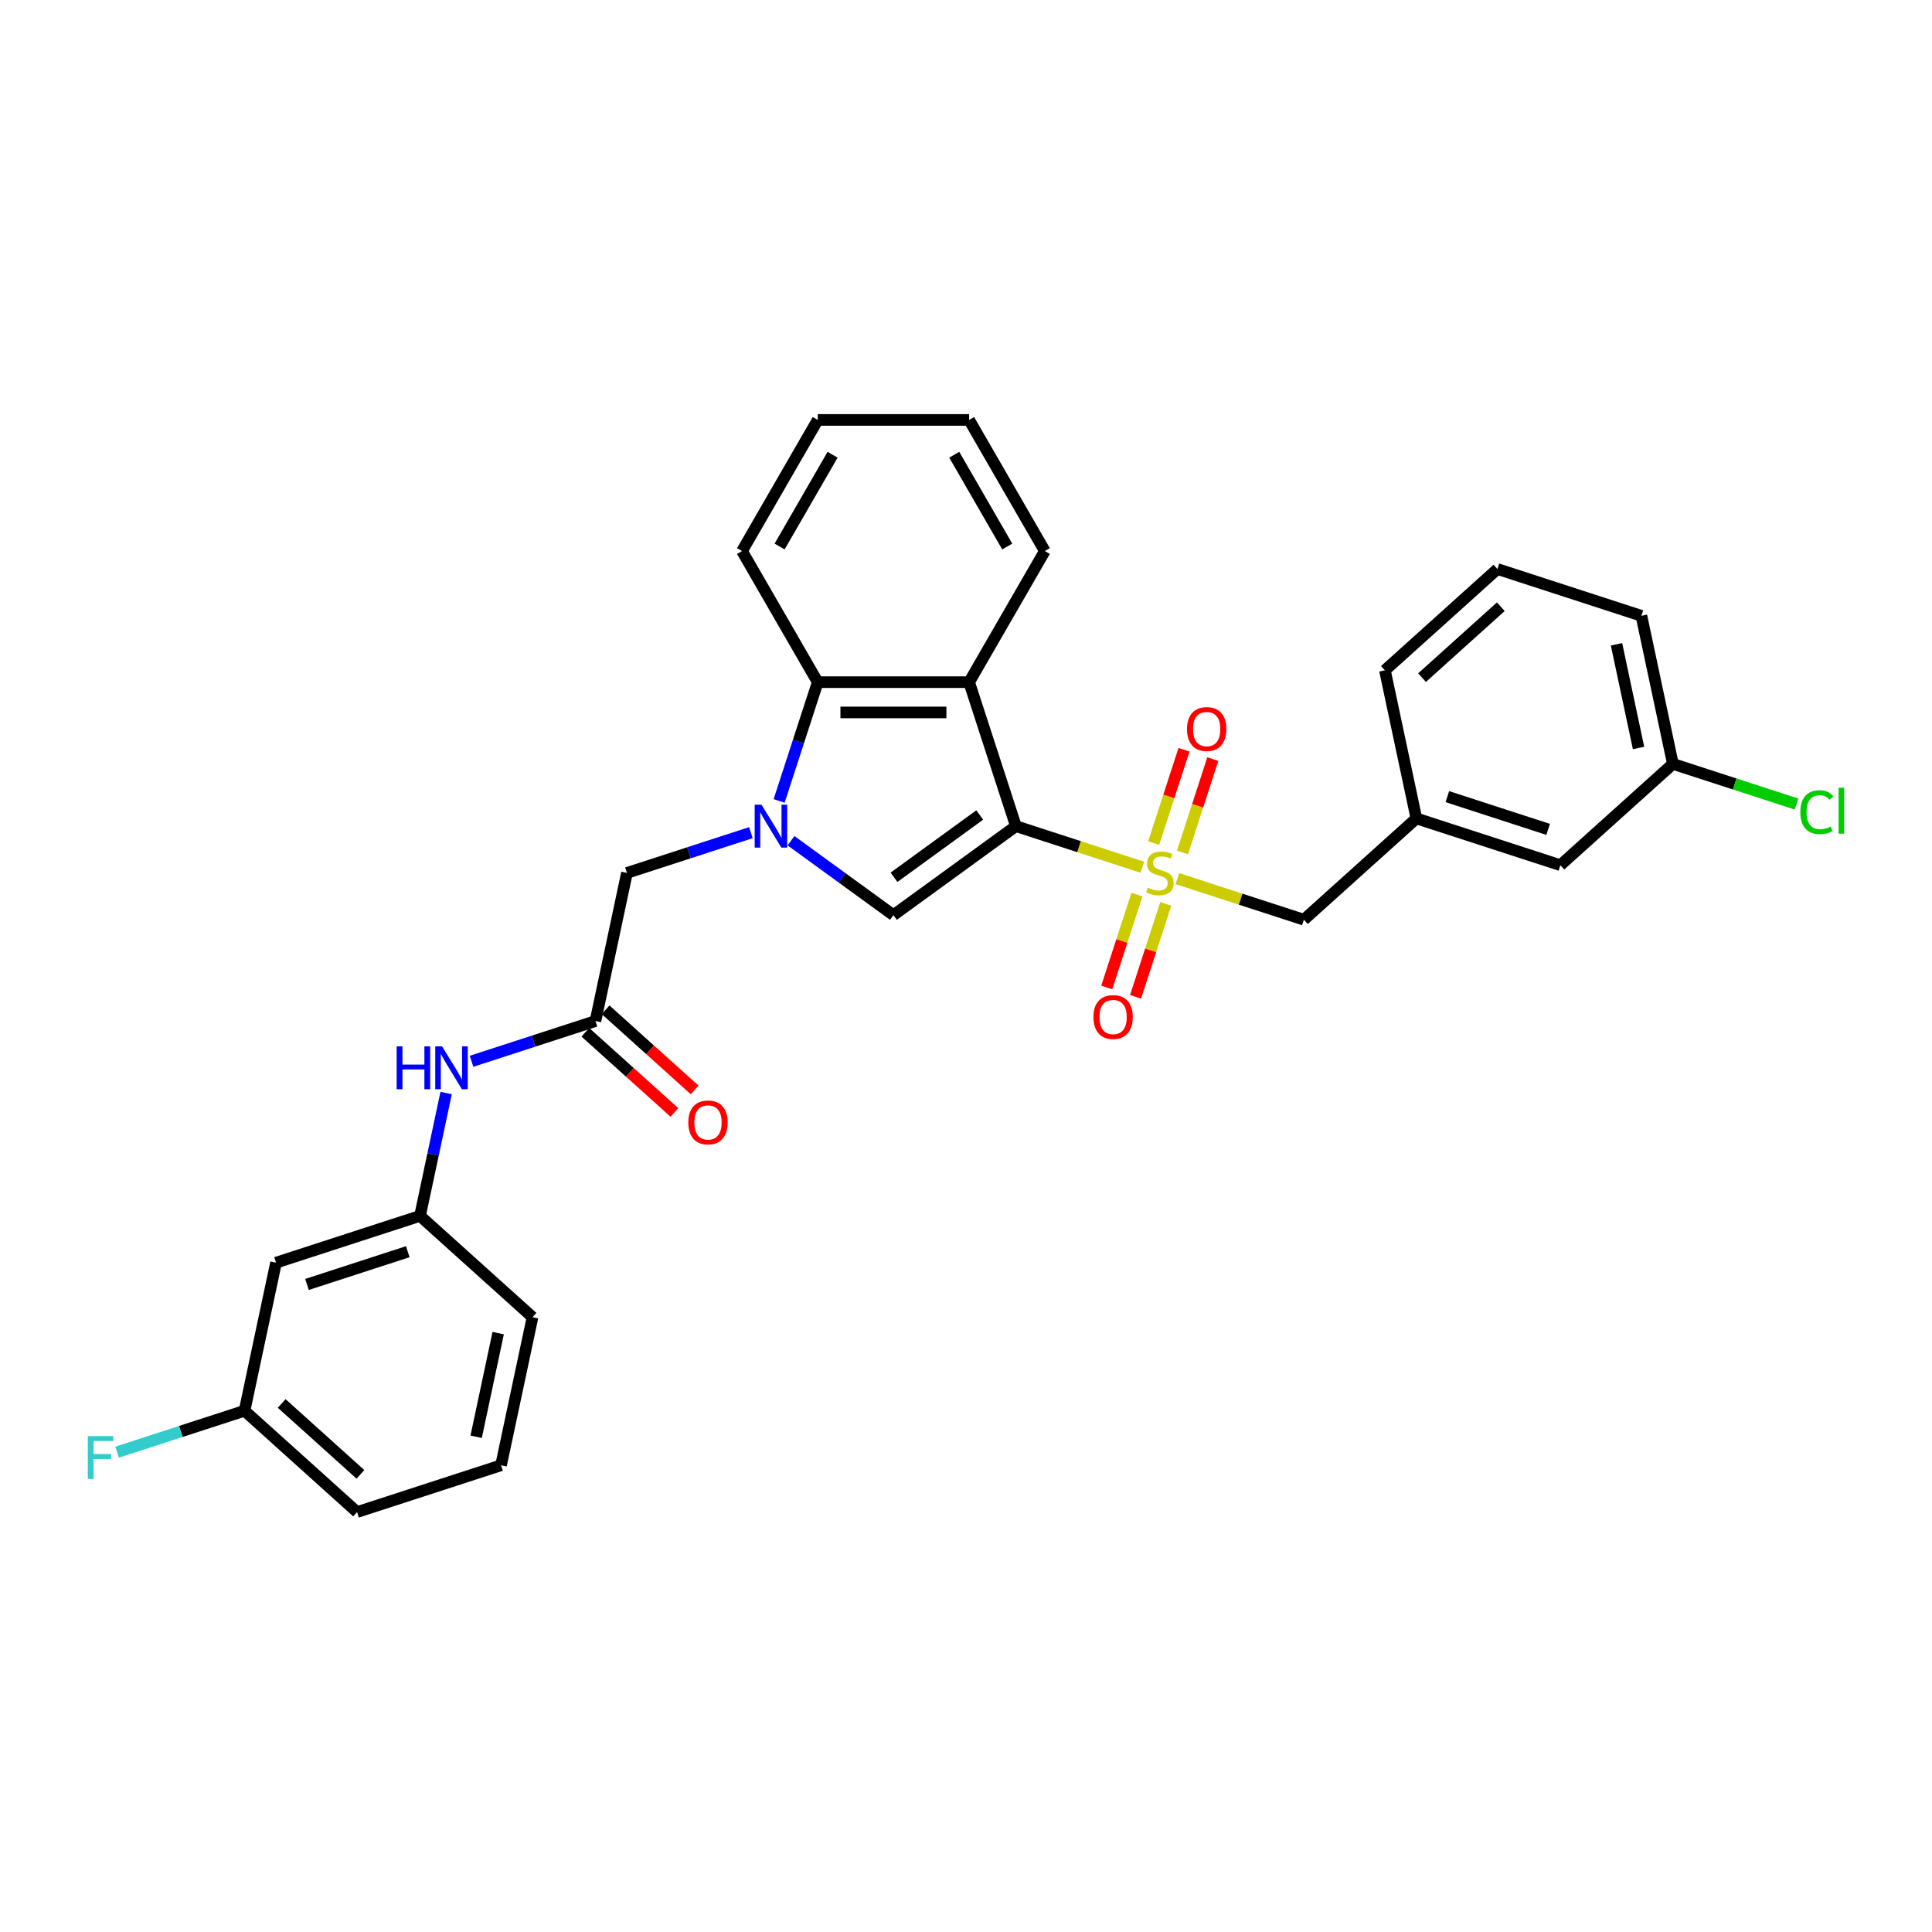 <?xml version='1.0' encoding='iso-8859-1'?>
<svg version='1.1' baseProfile='full'
              xmlns='http://www.w3.org/2000/svg'
                      xmlns:rdkit='http://www.rdkit.org/xml'
                      xmlns:xlink='http://www.w3.org/1999/xlink'
                  xml:space='preserve'
width='1000px' height='1000px' viewBox='0 0 1000 1000'>
<!-- END OF HEADER -->
<rect style='opacity:1.0;fill:#FFFFFF;stroke:none' width='1000' height='1000' x='0' y='0'> </rect>
<path class='bond-0' d='M 525.831,427.612 L 558.558,438.245' style='fill:none;fill-rule:evenodd;stroke:#000000;stroke-width:6px;stroke-linecap:butt;stroke-linejoin:miter;stroke-opacity:1' />
<path class='bond-0' d='M 558.558,438.245 L 591.284,448.879' style='fill:none;fill-rule:evenodd;stroke:#CCCC00;stroke-width:6px;stroke-linecap:butt;stroke-linejoin:miter;stroke-opacity:1' />
<path class='bond-2' d='M 525.831,427.612 L 462.435,473.672' style='fill:none;fill-rule:evenodd;stroke:#000000;stroke-width:6px;stroke-linecap:butt;stroke-linejoin:miter;stroke-opacity:1' />
<path class='bond-2' d='M 507.11,421.842 L 462.732,454.084' style='fill:none;fill-rule:evenodd;stroke:#000000;stroke-width:6px;stroke-linecap:butt;stroke-linejoin:miter;stroke-opacity:1' />
<path class='bond-3' d='M 525.831,427.612 L 501.616,353.085' style='fill:none;fill-rule:evenodd;stroke:#000000;stroke-width:6px;stroke-linecap:butt;stroke-linejoin:miter;stroke-opacity:1' />
<path class='bond-7' d='M 609.433,454.776 L 642.159,465.409' style='fill:none;fill-rule:evenodd;stroke:#CCCC00;stroke-width:6px;stroke-linecap:butt;stroke-linejoin:miter;stroke-opacity:1' />
<path class='bond-7' d='M 642.159,465.409 L 674.886,476.043' style='fill:none;fill-rule:evenodd;stroke:#000000;stroke-width:6px;stroke-linecap:butt;stroke-linejoin:miter;stroke-opacity:1' />
<path class='bond-8' d='M 612.043,441.225 L 619.893,417.065' style='fill:none;fill-rule:evenodd;stroke:#CCCC00;stroke-width:6px;stroke-linecap:butt;stroke-linejoin:miter;stroke-opacity:1' />
<path class='bond-8' d='M 619.893,417.065 L 627.743,392.905' style='fill:none;fill-rule:evenodd;stroke:#FF0000;stroke-width:6px;stroke-linecap:butt;stroke-linejoin:miter;stroke-opacity:1' />
<path class='bond-8' d='M 597.137,436.382 L 604.988,412.222' style='fill:none;fill-rule:evenodd;stroke:#CCCC00;stroke-width:6px;stroke-linecap:butt;stroke-linejoin:miter;stroke-opacity:1' />
<path class='bond-8' d='M 604.988,412.222 L 612.838,388.062' style='fill:none;fill-rule:evenodd;stroke:#FF0000;stroke-width:6px;stroke-linecap:butt;stroke-linejoin:miter;stroke-opacity:1' />
<path class='bond-9' d='M 588.481,463.025 L 580.669,487.068' style='fill:none;fill-rule:evenodd;stroke:#CCCC00;stroke-width:6px;stroke-linecap:butt;stroke-linejoin:miter;stroke-opacity:1' />
<path class='bond-9' d='M 580.669,487.068 L 572.857,511.11' style='fill:none;fill-rule:evenodd;stroke:#FF0000;stroke-width:6px;stroke-linecap:butt;stroke-linejoin:miter;stroke-opacity:1' />
<path class='bond-9' d='M 603.386,467.868 L 595.574,491.911' style='fill:none;fill-rule:evenodd;stroke:#CCCC00;stroke-width:6px;stroke-linecap:butt;stroke-linejoin:miter;stroke-opacity:1' />
<path class='bond-9' d='M 595.574,491.911 L 587.762,515.953' style='fill:none;fill-rule:evenodd;stroke:#FF0000;stroke-width:6px;stroke-linecap:butt;stroke-linejoin:miter;stroke-opacity:1' />
<path class='bond-1' d='M 409.414,435.15 L 435.924,454.411' style='fill:none;fill-rule:evenodd;stroke:#0000FF;stroke-width:6px;stroke-linecap:butt;stroke-linejoin:miter;stroke-opacity:1' />
<path class='bond-1' d='M 435.924,454.411 L 462.435,473.672' style='fill:none;fill-rule:evenodd;stroke:#000000;stroke-width:6px;stroke-linecap:butt;stroke-linejoin:miter;stroke-opacity:1' />
<path class='bond-6' d='M 388.663,430.983 L 356.587,441.405' style='fill:none;fill-rule:evenodd;stroke:#0000FF;stroke-width:6px;stroke-linecap:butt;stroke-linejoin:miter;stroke-opacity:1' />
<path class='bond-6' d='M 356.587,441.405 L 324.511,451.827' style='fill:none;fill-rule:evenodd;stroke:#000000;stroke-width:6px;stroke-linecap:butt;stroke-linejoin:miter;stroke-opacity:1' />
<path class='bond-30' d='M 403.28,414.557 L 413.267,383.821' style='fill:none;fill-rule:evenodd;stroke:#0000FF;stroke-width:6px;stroke-linecap:butt;stroke-linejoin:miter;stroke-opacity:1' />
<path class='bond-30' d='M 413.267,383.821 L 423.254,353.085' style='fill:none;fill-rule:evenodd;stroke:#000000;stroke-width:6px;stroke-linecap:butt;stroke-linejoin:miter;stroke-opacity:1' />
<path class='bond-4' d='M 501.616,353.085 L 423.254,353.085' style='fill:none;fill-rule:evenodd;stroke:#000000;stroke-width:6px;stroke-linecap:butt;stroke-linejoin:miter;stroke-opacity:1' />
<path class='bond-4' d='M 489.862,368.757 L 435.008,368.757' style='fill:none;fill-rule:evenodd;stroke:#000000;stroke-width:6px;stroke-linecap:butt;stroke-linejoin:miter;stroke-opacity:1' />
<path class='bond-18' d='M 501.616,353.085 L 540.797,285.221' style='fill:none;fill-rule:evenodd;stroke:#000000;stroke-width:6px;stroke-linecap:butt;stroke-linejoin:miter;stroke-opacity:1' />
<path class='bond-21' d='M 423.254,353.085 L 384.072,285.221' style='fill:none;fill-rule:evenodd;stroke:#000000;stroke-width:6px;stroke-linecap:butt;stroke-linejoin:miter;stroke-opacity:1' />
<path class='bond-5' d='M 308.219,528.477 L 324.511,451.827' style='fill:none;fill-rule:evenodd;stroke:#000000;stroke-width:6px;stroke-linecap:butt;stroke-linejoin:miter;stroke-opacity:1' />
<path class='bond-10' d='M 308.219,528.477 L 276.143,538.899' style='fill:none;fill-rule:evenodd;stroke:#000000;stroke-width:6px;stroke-linecap:butt;stroke-linejoin:miter;stroke-opacity:1' />
<path class='bond-10' d='M 276.143,538.899 L 244.067,549.322' style='fill:none;fill-rule:evenodd;stroke:#0000FF;stroke-width:6px;stroke-linecap:butt;stroke-linejoin:miter;stroke-opacity:1' />
<path class='bond-12' d='M 302.975,534.301 L 326.02,555.05' style='fill:none;fill-rule:evenodd;stroke:#000000;stroke-width:6px;stroke-linecap:butt;stroke-linejoin:miter;stroke-opacity:1' />
<path class='bond-12' d='M 326.02,555.05 L 349.064,575.799' style='fill:none;fill-rule:evenodd;stroke:#FF0000;stroke-width:6px;stroke-linecap:butt;stroke-linejoin:miter;stroke-opacity:1' />
<path class='bond-12' d='M 313.462,522.654 L 336.506,543.403' style='fill:none;fill-rule:evenodd;stroke:#000000;stroke-width:6px;stroke-linecap:butt;stroke-linejoin:miter;stroke-opacity:1' />
<path class='bond-12' d='M 336.506,543.403 L 359.551,564.152' style='fill:none;fill-rule:evenodd;stroke:#FF0000;stroke-width:6px;stroke-linecap:butt;stroke-linejoin:miter;stroke-opacity:1' />
<path class='bond-14' d='M 674.886,476.043 L 733.12,423.608' style='fill:none;fill-rule:evenodd;stroke:#000000;stroke-width:6px;stroke-linecap:butt;stroke-linejoin:miter;stroke-opacity:1' />
<path class='bond-11' d='M 230.917,565.748 L 224.158,597.545' style='fill:none;fill-rule:evenodd;stroke:#0000FF;stroke-width:6px;stroke-linecap:butt;stroke-linejoin:miter;stroke-opacity:1' />
<path class='bond-11' d='M 224.158,597.545 L 217.399,629.343' style='fill:none;fill-rule:evenodd;stroke:#000000;stroke-width:6px;stroke-linecap:butt;stroke-linejoin:miter;stroke-opacity:1' />
<path class='bond-13' d='M 217.399,629.343 L 142.872,653.558' style='fill:none;fill-rule:evenodd;stroke:#000000;stroke-width:6px;stroke-linecap:butt;stroke-linejoin:miter;stroke-opacity:1' />
<path class='bond-13' d='M 211.063,647.88 L 158.894,664.831' style='fill:none;fill-rule:evenodd;stroke:#000000;stroke-width:6px;stroke-linecap:butt;stroke-linejoin:miter;stroke-opacity:1' />
<path class='bond-24' d='M 217.399,629.343 L 275.634,681.777' style='fill:none;fill-rule:evenodd;stroke:#000000;stroke-width:6px;stroke-linecap:butt;stroke-linejoin:miter;stroke-opacity:1' />
<path class='bond-15' d='M 142.872,653.558 L 126.58,730.208' style='fill:none;fill-rule:evenodd;stroke:#000000;stroke-width:6px;stroke-linecap:butt;stroke-linejoin:miter;stroke-opacity:1' />
<path class='bond-16' d='M 733.12,423.608 L 807.647,447.823' style='fill:none;fill-rule:evenodd;stroke:#000000;stroke-width:6px;stroke-linecap:butt;stroke-linejoin:miter;stroke-opacity:1' />
<path class='bond-16' d='M 749.142,412.335 L 801.311,429.286' style='fill:none;fill-rule:evenodd;stroke:#000000;stroke-width:6px;stroke-linecap:butt;stroke-linejoin:miter;stroke-opacity:1' />
<path class='bond-25' d='M 733.12,423.608 L 716.828,346.958' style='fill:none;fill-rule:evenodd;stroke:#000000;stroke-width:6px;stroke-linecap:butt;stroke-linejoin:miter;stroke-opacity:1' />
<path class='bond-19' d='M 126.58,730.208 L 93.595,740.925' style='fill:none;fill-rule:evenodd;stroke:#000000;stroke-width:6px;stroke-linecap:butt;stroke-linejoin:miter;stroke-opacity:1' />
<path class='bond-19' d='M 93.595,740.925 L 60.61,751.643' style='fill:none;fill-rule:evenodd;stroke:#33CCCC;stroke-width:6px;stroke-linecap:butt;stroke-linejoin:miter;stroke-opacity:1' />
<path class='bond-33' d='M 126.58,730.208 L 184.814,782.643' style='fill:none;fill-rule:evenodd;stroke:#000000;stroke-width:6px;stroke-linecap:butt;stroke-linejoin:miter;stroke-opacity:1' />
<path class='bond-33' d='M 145.802,726.426 L 186.566,763.131' style='fill:none;fill-rule:evenodd;stroke:#000000;stroke-width:6px;stroke-linecap:butt;stroke-linejoin:miter;stroke-opacity:1' />
<path class='bond-17' d='M 807.647,447.823 L 865.882,395.389' style='fill:none;fill-rule:evenodd;stroke:#000000;stroke-width:6px;stroke-linecap:butt;stroke-linejoin:miter;stroke-opacity:1' />
<path class='bond-20' d='M 865.882,395.389 L 897.887,405.788' style='fill:none;fill-rule:evenodd;stroke:#000000;stroke-width:6px;stroke-linecap:butt;stroke-linejoin:miter;stroke-opacity:1' />
<path class='bond-20' d='M 897.887,405.788 L 929.893,416.187' style='fill:none;fill-rule:evenodd;stroke:#00CC00;stroke-width:6px;stroke-linecap:butt;stroke-linejoin:miter;stroke-opacity:1' />
<path class='bond-32' d='M 865.882,395.389 L 849.589,318.739' style='fill:none;fill-rule:evenodd;stroke:#000000;stroke-width:6px;stroke-linecap:butt;stroke-linejoin:miter;stroke-opacity:1' />
<path class='bond-32' d='M 848.108,387.15 L 836.703,333.495' style='fill:none;fill-rule:evenodd;stroke:#000000;stroke-width:6px;stroke-linecap:butt;stroke-linejoin:miter;stroke-opacity:1' />
<path class='bond-28' d='M 540.797,285.221 L 501.616,217.357' style='fill:none;fill-rule:evenodd;stroke:#000000;stroke-width:6px;stroke-linecap:butt;stroke-linejoin:miter;stroke-opacity:1' />
<path class='bond-28' d='M 521.347,282.878 L 493.92,235.373' style='fill:none;fill-rule:evenodd;stroke:#000000;stroke-width:6px;stroke-linecap:butt;stroke-linejoin:miter;stroke-opacity:1' />
<path class='bond-31' d='M 384.072,285.221 L 423.254,217.357' style='fill:none;fill-rule:evenodd;stroke:#000000;stroke-width:6px;stroke-linecap:butt;stroke-linejoin:miter;stroke-opacity:1' />
<path class='bond-31' d='M 403.522,282.878 L 430.949,235.373' style='fill:none;fill-rule:evenodd;stroke:#000000;stroke-width:6px;stroke-linecap:butt;stroke-linejoin:miter;stroke-opacity:1' />
<path class='bond-22' d='M 259.341,758.427 L 275.634,681.777' style='fill:none;fill-rule:evenodd;stroke:#000000;stroke-width:6px;stroke-linecap:butt;stroke-linejoin:miter;stroke-opacity:1' />
<path class='bond-22' d='M 246.455,743.671 L 257.86,690.016' style='fill:none;fill-rule:evenodd;stroke:#000000;stroke-width:6px;stroke-linecap:butt;stroke-linejoin:miter;stroke-opacity:1' />
<path class='bond-26' d='M 259.341,758.427 L 184.814,782.643' style='fill:none;fill-rule:evenodd;stroke:#000000;stroke-width:6px;stroke-linecap:butt;stroke-linejoin:miter;stroke-opacity:1' />
<path class='bond-23' d='M 775.062,294.523 L 716.828,346.958' style='fill:none;fill-rule:evenodd;stroke:#000000;stroke-width:6px;stroke-linecap:butt;stroke-linejoin:miter;stroke-opacity:1' />
<path class='bond-23' d='M 776.814,314.035 L 736.05,350.74' style='fill:none;fill-rule:evenodd;stroke:#000000;stroke-width:6px;stroke-linecap:butt;stroke-linejoin:miter;stroke-opacity:1' />
<path class='bond-27' d='M 775.062,294.523 L 849.589,318.739' style='fill:none;fill-rule:evenodd;stroke:#000000;stroke-width:6px;stroke-linecap:butt;stroke-linejoin:miter;stroke-opacity:1' />
<path class='bond-29' d='M 501.616,217.357 L 423.254,217.357' style='fill:none;fill-rule:evenodd;stroke:#000000;stroke-width:6px;stroke-linecap:butt;stroke-linejoin:miter;stroke-opacity:1' />
<path  class='atom-1' d='M 594.089 459.444
Q 594.34 459.538, 595.375 459.977
Q 596.409 460.416, 597.537 460.698
Q 598.697 460.949, 599.826 460.949
Q 601.926 460.949, 603.148 459.946
Q 604.371 458.911, 604.371 457.125
Q 604.371 455.902, 603.744 455.15
Q 603.148 454.398, 602.208 453.99
Q 601.267 453.583, 599.7 453.113
Q 597.725 452.517, 596.534 451.953
Q 595.375 451.389, 594.528 450.197
Q 593.713 449.006, 593.713 447
Q 593.713 444.211, 595.594 442.487
Q 597.506 440.763, 601.267 440.763
Q 603.838 440.763, 606.753 441.985
L 606.032 444.399
Q 603.368 443.302, 601.361 443.302
Q 599.199 443.302, 598.008 444.211
Q 596.816 445.088, 596.848 446.624
Q 596.848 447.815, 597.443 448.536
Q 598.07 449.257, 598.948 449.665
Q 599.857 450.072, 601.361 450.542
Q 603.368 451.169, 604.559 451.796
Q 605.75 452.423, 606.596 453.708
Q 607.474 454.962, 607.474 457.125
Q 607.474 460.196, 605.405 461.858
Q 603.368 463.488, 599.951 463.488
Q 597.976 463.488, 596.472 463.049
Q 594.998 462.641, 593.243 461.92
L 594.089 459.444
' fill='#CCCC00'/>
<path  class='atom-2' d='M 394.133 416.516
L 401.405 428.27
Q 402.126 429.43, 403.286 431.53
Q 404.445 433.63, 404.508 433.756
L 404.508 416.516
L 407.454 416.516
L 407.454 438.708
L 404.414 438.708
L 396.609 425.857
Q 395.7 424.352, 394.728 422.628
Q 393.788 420.904, 393.506 420.371
L 393.506 438.708
L 390.622 438.708
L 390.622 416.516
L 394.133 416.516
' fill='#0000FF'/>
<path  class='atom-9' d='M 614.387 377.363
Q 614.387 372.034, 617.02 369.057
Q 619.653 366.079, 624.574 366.079
Q 629.495 366.079, 632.128 369.057
Q 634.761 372.034, 634.761 377.363
Q 634.761 382.754, 632.097 385.826
Q 629.432 388.867, 624.574 388.867
Q 619.684 388.867, 617.02 385.826
Q 614.387 382.786, 614.387 377.363
M 624.574 386.359
Q 627.959 386.359, 629.777 384.102
Q 631.626 381.814, 631.626 377.363
Q 631.626 373.006, 629.777 370.812
Q 627.959 368.586, 624.574 368.586
Q 621.188 368.586, 619.339 370.781
Q 617.521 372.975, 617.521 377.363
Q 617.521 381.845, 619.339 384.102
Q 621.188 386.359, 624.574 386.359
' fill='#FF0000'/>
<path  class='atom-10' d='M 565.956 526.417
Q 565.956 521.088, 568.589 518.111
Q 571.222 515.133, 576.143 515.133
Q 581.064 515.133, 583.697 518.111
Q 586.33 521.088, 586.33 526.417
Q 586.33 531.808, 583.666 534.88
Q 581.002 537.921, 576.143 537.921
Q 571.253 537.921, 568.589 534.88
Q 565.956 531.84, 565.956 526.417
M 576.143 535.413
Q 579.528 535.413, 581.346 533.156
Q 583.196 530.868, 583.196 526.417
Q 583.196 522.06, 581.346 519.866
Q 579.528 517.641, 576.143 517.641
Q 572.758 517.641, 570.909 519.835
Q 569.091 522.029, 569.091 526.417
Q 569.091 530.899, 570.909 533.156
Q 572.758 535.413, 576.143 535.413
' fill='#FF0000'/>
<path  class='atom-11' d='M 205.309 541.597
L 208.318 541.597
L 208.318 551.031
L 219.665 551.031
L 219.665 541.597
L 222.674 541.597
L 222.674 563.789
L 219.665 563.789
L 219.665 553.539
L 208.318 553.539
L 208.318 563.789
L 205.309 563.789
L 205.309 541.597
' fill='#0000FF'/>
<path  class='atom-11' d='M 228.786 541.597
L 236.058 553.351
Q 236.779 554.511, 237.939 556.611
Q 239.099 558.711, 239.161 558.836
L 239.161 541.597
L 242.108 541.597
L 242.108 563.789
L 239.067 563.789
L 231.262 550.937
Q 230.353 549.433, 229.382 547.709
Q 228.441 545.985, 228.159 545.452
L 228.159 563.789
L 225.276 563.789
L 225.276 541.597
L 228.786 541.597
' fill='#0000FF'/>
<path  class='atom-13' d='M 356.266 580.975
Q 356.266 575.646, 358.899 572.668
Q 361.532 569.691, 366.453 569.691
Q 371.375 569.691, 374.008 572.668
Q 376.641 575.646, 376.641 580.975
Q 376.641 586.366, 373.976 589.438
Q 371.312 592.478, 366.453 592.478
Q 361.564 592.478, 358.899 589.438
Q 356.266 586.397, 356.266 580.975
M 366.453 589.971
Q 369.839 589.971, 371.657 587.714
Q 373.506 585.426, 373.506 580.975
Q 373.506 576.618, 371.657 574.424
Q 369.839 572.198, 366.453 572.198
Q 363.068 572.198, 361.219 574.392
Q 359.401 576.586, 359.401 580.975
Q 359.401 585.457, 361.219 587.714
Q 363.068 589.971, 366.453 589.971
' fill='#FF0000'/>
<path  class='atom-20' d='M 45.455 743.327
L 58.651 743.327
L 58.651 745.866
L 48.432 745.866
L 48.432 752.605
L 57.522 752.605
L 57.522 755.176
L 48.432 755.176
L 48.432 765.519
L 45.455 765.519
L 45.455 743.327
' fill='#33CCCC'/>
<path  class='atom-21' d='M 931.852 420.372
Q 931.852 414.855, 934.422 411.971
Q 937.024 409.056, 941.945 409.056
Q 946.521 409.056, 948.966 412.285
L 946.897 413.978
Q 945.111 411.627, 941.945 411.627
Q 938.591 411.627, 936.804 413.883
Q 935.049 416.109, 935.049 420.372
Q 935.049 424.76, 936.867 427.017
Q 938.716 429.274, 942.29 429.274
Q 944.734 429.274, 947.587 427.801
L 948.465 430.152
Q 947.305 430.904, 945.549 431.343
Q 943.794 431.781, 941.851 431.781
Q 937.024 431.781, 934.422 428.835
Q 931.852 425.889, 931.852 420.372
' fill='#00CC00'/>
<path  class='atom-21' d='M 951.662 407.709
L 954.545 407.709
L 954.545 431.499
L 951.662 431.499
L 951.662 407.709
' fill='#00CC00'/>
</svg>
